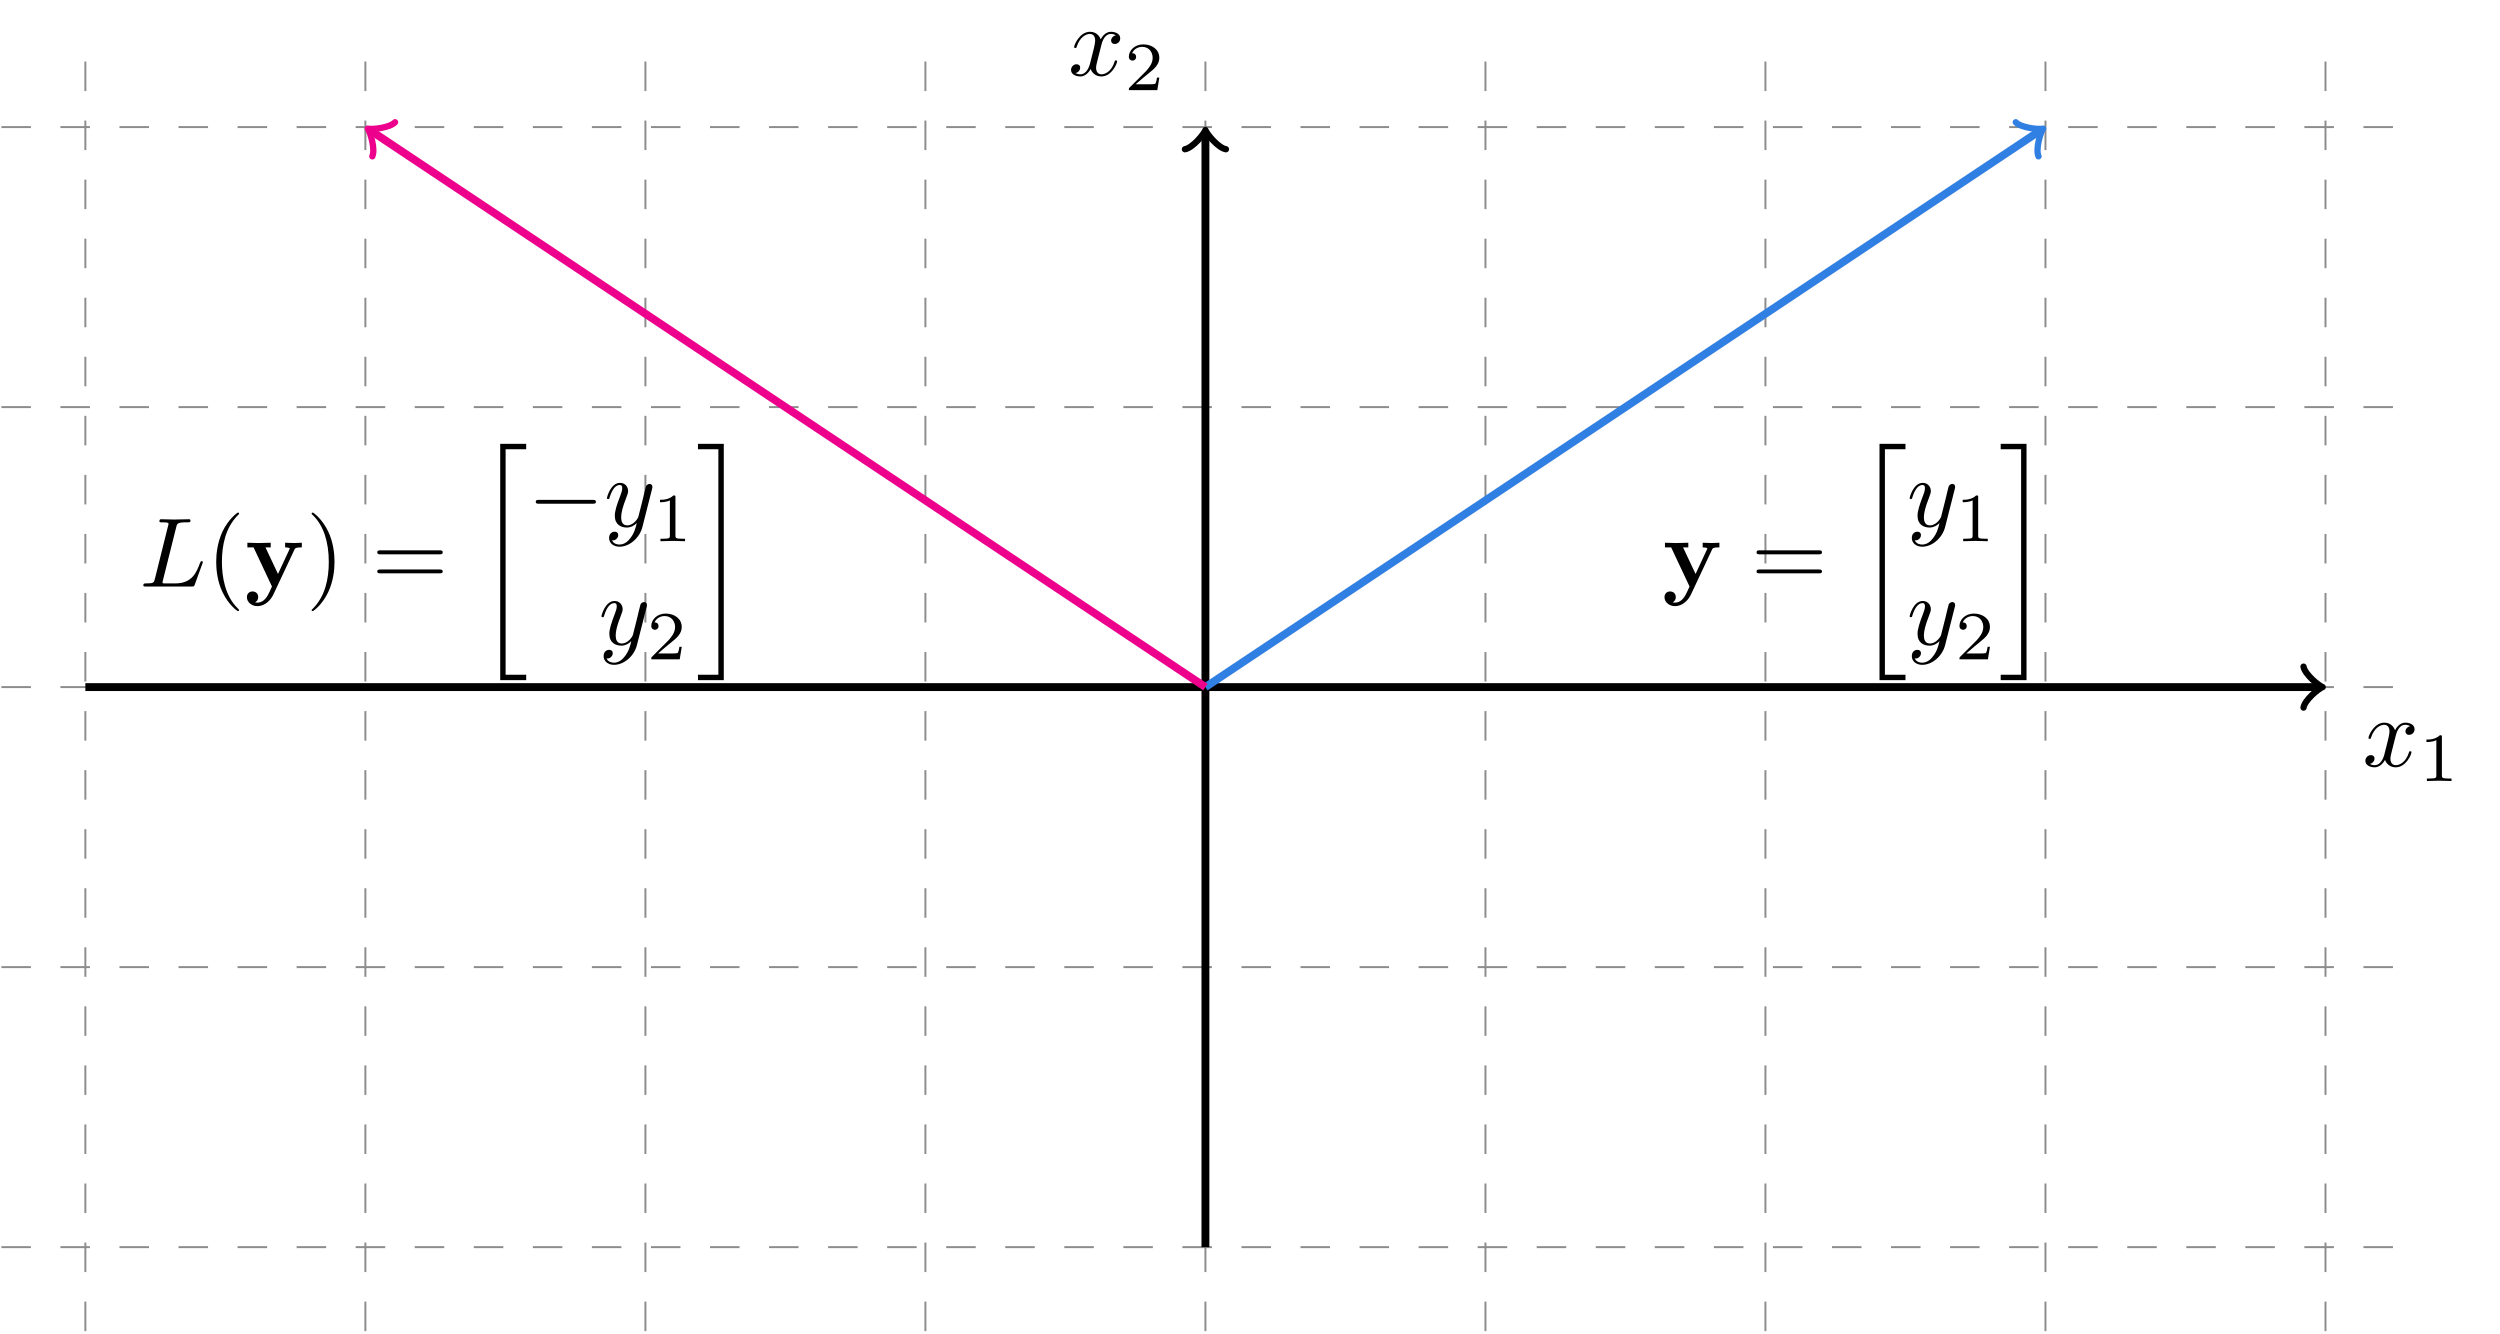 <?xml version="1.0" encoding="UTF-8"?>
<svg xmlns="http://www.w3.org/2000/svg" xmlns:xlink="http://www.w3.org/1999/xlink" width="252.578pt" height="134.813pt" viewBox="0 0 252.578 134.813" version="1.2">
<defs>
<g>
<symbol overflow="visible" id="glyph0-0">
<path style="stroke:none;" d=""/>
</symbol>
<symbol overflow="visible" id="glyph0-1">
<path style="stroke:none;" d="M 3.328 -3 C 3.391 -3.266 3.609 -4.188 4.312 -4.188 C 4.359 -4.188 4.594 -4.188 4.812 -4.047 C 4.531 -4 4.328 -3.75 4.328 -3.516 C 4.328 -3.359 4.438 -3.172 4.703 -3.172 C 4.922 -3.172 5.25 -3.344 5.25 -3.75 C 5.25 -4.266 4.656 -4.406 4.312 -4.406 C 3.75 -4.406 3.391 -3.875 3.281 -3.641 C 3.031 -4.297 2.484 -4.406 2.203 -4.406 C 1.172 -4.406 0.594 -3.109 0.594 -2.859 C 0.594 -2.766 0.703 -2.766 0.719 -2.766 C 0.797 -2.766 0.828 -2.781 0.844 -2.875 C 1.188 -3.938 1.844 -4.188 2.188 -4.188 C 2.375 -4.188 2.719 -4.094 2.719 -3.516 C 2.719 -3.203 2.547 -2.531 2.188 -1.141 C 2.016 -0.531 1.672 -0.109 1.234 -0.109 C 1.172 -0.109 0.953 -0.109 0.734 -0.234 C 0.984 -0.281 1.203 -0.5 1.203 -0.781 C 1.203 -1.047 0.984 -1.125 0.844 -1.125 C 0.531 -1.125 0.281 -0.859 0.281 -0.547 C 0.281 -0.094 0.781 0.109 1.219 0.109 C 1.875 0.109 2.234 -0.594 2.266 -0.641 C 2.391 -0.281 2.75 0.109 3.344 0.109 C 4.375 0.109 4.938 -1.172 4.938 -1.422 C 4.938 -1.516 4.844 -1.516 4.812 -1.516 C 4.734 -1.516 4.703 -1.484 4.688 -1.406 C 4.359 -0.344 3.688 -0.109 3.359 -0.109 C 2.969 -0.109 2.812 -0.422 2.812 -0.766 C 2.812 -0.984 2.875 -1.203 2.984 -1.641 Z M 3.328 -3 "/>
</symbol>
<symbol overflow="visible" id="glyph0-2">
<path style="stroke:none;" d="M 4.844 -3.797 C 4.875 -3.938 4.875 -3.953 4.875 -4.016 C 4.875 -4.203 4.734 -4.297 4.594 -4.297 C 4.484 -4.297 4.328 -4.234 4.234 -4.078 C 4.219 -4.031 4.141 -3.719 4.094 -3.547 C 4.031 -3.281 3.969 -3.016 3.906 -2.75 L 3.453 -0.953 C 3.406 -0.812 2.984 -0.109 2.328 -0.109 C 1.828 -0.109 1.719 -0.547 1.719 -0.922 C 1.719 -1.375 1.875 -1.984 2.219 -2.859 C 2.375 -3.281 2.422 -3.391 2.422 -3.578 C 2.422 -4.031 2.094 -4.406 1.609 -4.406 C 0.656 -4.406 0.281 -2.953 0.281 -2.859 C 0.281 -2.766 0.391 -2.766 0.406 -2.766 C 0.5 -2.766 0.516 -2.781 0.562 -2.953 C 0.844 -3.875 1.234 -4.188 1.578 -4.188 C 1.656 -4.188 1.828 -4.188 1.828 -3.859 C 1.828 -3.609 1.719 -3.359 1.656 -3.172 C 1.25 -2.109 1.078 -1.547 1.078 -1.078 C 1.078 -0.188 1.703 0.109 2.297 0.109 C 2.672 0.109 3.016 -0.062 3.297 -0.344 C 3.172 0.172 3.047 0.672 2.641 1.188 C 2.391 1.531 2.016 1.828 1.547 1.828 C 1.406 1.828 0.969 1.797 0.797 1.406 C 0.953 1.406 1.078 1.406 1.219 1.281 C 1.328 1.188 1.422 1.062 1.422 0.875 C 1.422 0.562 1.156 0.531 1.062 0.531 C 0.828 0.531 0.5 0.688 0.5 1.172 C 0.5 1.672 0.938 2.047 1.547 2.047 C 2.578 2.047 3.609 1.141 3.875 0.016 Z M 4.844 -3.797 "/>
</symbol>
<symbol overflow="visible" id="glyph0-3">
<path style="stroke:none;" d="M 3.719 -6.016 C 3.812 -6.375 3.844 -6.484 4.781 -6.484 C 5.078 -6.484 5.156 -6.484 5.156 -6.672 C 5.156 -6.797 5.047 -6.797 5 -6.797 C 4.672 -6.797 3.859 -6.766 3.516 -6.766 C 3.219 -6.766 2.5 -6.797 2.203 -6.797 C 2.125 -6.797 2.016 -6.797 2.016 -6.594 C 2.016 -6.484 2.094 -6.484 2.297 -6.484 C 2.312 -6.484 2.5 -6.484 2.672 -6.469 C 2.844 -6.453 2.938 -6.438 2.938 -6.312 C 2.938 -6.266 2.922 -6.234 2.891 -6.125 L 1.562 -0.781 C 1.469 -0.391 1.438 -0.312 0.656 -0.312 C 0.484 -0.312 0.391 -0.312 0.391 -0.109 C 0.391 0 0.484 0 0.656 0 L 5.266 0 C 5.5 0 5.516 0 5.578 -0.172 L 6.359 -2.312 C 6.406 -2.422 6.406 -2.453 6.406 -2.453 C 6.406 -2.5 6.375 -2.562 6.281 -2.562 C 6.188 -2.562 6.188 -2.516 6.109 -2.359 C 5.766 -1.438 5.328 -0.312 3.609 -0.312 L 2.672 -0.312 C 2.531 -0.312 2.516 -0.312 2.453 -0.312 C 2.359 -0.328 2.328 -0.344 2.328 -0.422 C 2.328 -0.453 2.328 -0.469 2.375 -0.641 Z M 3.719 -6.016 "/>
</symbol>
<symbol overflow="visible" id="glyph1-0">
<path style="stroke:none;" d=""/>
</symbol>
<symbol overflow="visible" id="glyph1-1">
<path style="stroke:none;" d="M 2.328 -4.438 C 2.328 -4.625 2.328 -4.625 2.125 -4.625 C 1.672 -4.188 1.047 -4.188 0.766 -4.188 L 0.766 -3.938 C 0.922 -3.938 1.391 -3.938 1.766 -4.125 L 1.766 -0.578 C 1.766 -0.344 1.766 -0.25 1.078 -0.25 L 0.812 -0.25 L 0.812 0 C 0.938 0 1.797 -0.031 2.047 -0.031 C 2.266 -0.031 3.141 0 3.297 0 L 3.297 -0.25 L 3.031 -0.25 C 2.328 -0.25 2.328 -0.344 2.328 -0.578 Z M 2.328 -4.438 "/>
</symbol>
<symbol overflow="visible" id="glyph1-2">
<path style="stroke:none;" d="M 3.516 -1.266 L 3.281 -1.266 C 3.266 -1.109 3.188 -0.703 3.094 -0.641 C 3.047 -0.594 2.516 -0.594 2.406 -0.594 L 1.125 -0.594 C 1.859 -1.234 2.109 -1.438 2.516 -1.766 C 3.031 -2.172 3.516 -2.609 3.516 -3.266 C 3.516 -4.109 2.781 -4.625 1.891 -4.625 C 1.031 -4.625 0.438 -4.016 0.438 -3.375 C 0.438 -3.031 0.734 -2.984 0.812 -2.984 C 0.969 -2.984 1.172 -3.109 1.172 -3.359 C 1.172 -3.484 1.125 -3.734 0.766 -3.734 C 0.984 -4.219 1.453 -4.375 1.781 -4.375 C 2.484 -4.375 2.844 -3.828 2.844 -3.266 C 2.844 -2.656 2.406 -2.188 2.188 -1.938 L 0.516 -0.266 C 0.438 -0.203 0.438 -0.188 0.438 0 L 3.312 0 Z M 3.516 -1.266 "/>
</symbol>
<symbol overflow="visible" id="glyph2-0">
<path style="stroke:none;" d=""/>
</symbol>
<symbol overflow="visible" id="glyph2-1">
<path style="stroke:none;" d="M 5.031 -3.75 C 5.109 -3.875 5.141 -3.953 5.766 -3.953 L 5.766 -4.422 C 5.531 -4.406 5.234 -4.391 4.984 -4.391 C 4.734 -4.391 4.297 -4.406 4.078 -4.422 L 4.078 -3.953 C 4.094 -3.953 4.547 -3.953 4.547 -3.828 C 4.547 -3.828 4.516 -3.719 4.5 -3.719 L 3.359 -1.266 L 2.094 -3.953 L 2.625 -3.953 L 2.625 -4.422 C 2.297 -4.406 1.406 -4.391 1.391 -4.391 C 1.109 -4.391 0.672 -4.406 0.266 -4.422 L 0.266 -3.953 L 0.891 -3.953 L 2.75 0 L 2.531 0.484 C 2.312 0.953 1.984 1.625 1.281 1.625 C 1.141 1.625 1.125 1.625 1.047 1.594 C 1.141 1.547 1.359 1.406 1.359 1.062 C 1.359 0.734 1.125 0.5 0.781 0.5 C 0.5 0.5 0.219 0.688 0.219 1.078 C 0.219 1.578 0.688 1.984 1.281 1.984 C 2.047 1.984 2.625 1.375 2.891 0.812 Z M 5.031 -3.75 "/>
</symbol>
<symbol overflow="visible" id="glyph3-0">
<path style="stroke:none;" d=""/>
</symbol>
<symbol overflow="visible" id="glyph3-1">
<path style="stroke:none;" d="M 6.844 -3.25 C 6.984 -3.25 7.172 -3.25 7.172 -3.453 C 7.172 -3.656 6.984 -3.656 6.844 -3.656 L 0.891 -3.656 C 0.75 -3.656 0.562 -3.656 0.562 -3.453 C 0.562 -3.25 0.75 -3.25 0.891 -3.25 Z M 6.844 -1.328 C 6.984 -1.328 7.172 -1.328 7.172 -1.516 C 7.172 -1.719 6.984 -1.719 6.844 -1.719 L 0.891 -1.719 C 0.75 -1.719 0.562 -1.719 0.562 -1.516 C 0.562 -1.328 0.75 -1.328 0.891 -1.328 Z M 6.844 -1.328 "/>
</symbol>
<symbol overflow="visible" id="glyph3-2">
<path style="stroke:none;" d="M 3.297 2.391 C 3.297 2.359 3.297 2.344 3.125 2.172 C 1.875 0.922 1.562 -0.969 1.562 -2.484 C 1.562 -4.219 1.938 -5.953 3.172 -7.203 C 3.297 -7.312 3.297 -7.328 3.297 -7.359 C 3.297 -7.438 3.25 -7.469 3.188 -7.469 C 3.094 -7.469 2.203 -6.781 1.609 -5.531 C 1.109 -4.422 0.984 -3.328 0.984 -2.484 C 0.984 -1.719 1.094 -0.5 1.641 0.609 C 2.234 1.844 3.094 2.484 3.188 2.484 C 3.25 2.484 3.297 2.453 3.297 2.391 Z M 3.297 2.391 "/>
</symbol>
<symbol overflow="visible" id="glyph3-3">
<path style="stroke:none;" d="M 2.875 -2.484 C 2.875 -3.266 2.766 -4.469 2.219 -5.594 C 1.625 -6.812 0.766 -7.469 0.672 -7.469 C 0.609 -7.469 0.562 -7.422 0.562 -7.359 C 0.562 -7.328 0.562 -7.312 0.75 -7.141 C 1.734 -6.156 2.297 -4.562 2.297 -2.484 C 2.297 -0.781 1.938 0.969 0.703 2.219 C 0.562 2.344 0.562 2.359 0.562 2.391 C 0.562 2.453 0.609 2.484 0.672 2.484 C 0.766 2.484 1.656 1.812 2.25 0.547 C 2.75 -0.547 2.875 -1.656 2.875 -2.484 Z M 2.875 -2.484 "/>
</symbol>
<symbol overflow="visible" id="glyph4-0">
<path style="stroke:none;" d=""/>
</symbol>
<symbol overflow="visible" id="glyph4-1">
<path style="stroke:none;" d="M 2.484 23.484 L 5.109 23.484 L 5.109 22.938 L 3.031 22.938 L 3.031 0.156 L 5.109 0.156 L 5.109 -0.391 L 2.484 -0.391 Z M 2.484 23.484 "/>
</symbol>
<symbol overflow="visible" id="glyph4-2">
<path style="stroke:none;" d="M 2.203 22.938 L 0.141 22.938 L 0.141 23.484 L 2.75 23.484 L 2.75 -0.391 L 0.141 -0.391 L 0.141 0.156 L 2.203 0.156 Z M 2.203 22.938 "/>
</symbol>
<symbol overflow="visible" id="glyph5-0">
<path style="stroke:none;" d=""/>
</symbol>
<symbol overflow="visible" id="glyph5-1">
<path style="stroke:none;" d="M 6.562 -2.297 C 6.734 -2.297 6.906 -2.297 6.906 -2.484 C 6.906 -2.688 6.734 -2.688 6.562 -2.688 L 1.172 -2.688 C 1 -2.688 0.828 -2.688 0.828 -2.484 C 0.828 -2.297 1 -2.297 1.172 -2.297 Z M 6.562 -2.297 "/>
</symbol>
</g>
<clipPath id="clip1">
  <path d="M 0 4 L 244 4 L 244 134.605 L 0 134.605 Z M 0 4 "/>
</clipPath>
</defs>
<g id="surface1">
<g clip-path="url(#clip1)" clip-rule="nonzero">
<path style="fill:none;stroke-width:0.199;stroke-linecap:butt;stroke-linejoin:miter;stroke:rgb(54.999%,54.999%,54.999%);stroke-opacity:1;stroke-dasharray:2.989,2.989;stroke-miterlimit:10;" d="M -121.891 -56.695 L 121.89 -56.695 M -121.891 -28.347 L 121.89 -28.347 M -121.891 0.001 L 121.89 0.001 M -121.891 28.345 L 121.89 28.345 M -121.891 56.693 L 121.89 56.693 M -113.389 -65.197 L -113.389 65.196 M -85.041 -65.197 L -85.041 65.196 M -56.693 -65.197 L -56.693 65.196 M -28.348 -65.197 L -28.348 65.196 M -0 -65.197 L -0 65.196 M 28.348 -65.197 L 28.348 65.196 M 56.692 -65.197 L 56.692 65.196 M 85.04 -65.197 L 85.04 65.196 M 113.388 -65.197 L 113.388 65.196 " transform="matrix(0.998,0,0,-0.998,121.786,69.419)"/>
</g>
<path style="fill:none;stroke-width:0.797;stroke-linecap:butt;stroke-linejoin:miter;stroke:rgb(0%,0%,0%);stroke-opacity:1;stroke-miterlimit:10;" d="M -113.389 0.001 L 112.68 0.001 " transform="matrix(0.998,0,0,-0.998,121.786,69.419)"/>
<path style="fill:none;stroke-width:0.638;stroke-linecap:round;stroke-linejoin:round;stroke:rgb(0%,0%,0%);stroke-opacity:1;stroke-miterlimit:10;" d="M -1.553 2.071 C -1.424 1.296 -0 0.13 0.387 0.001 C -0 -0.128 -1.424 -1.294 -1.553 -2.073 " transform="matrix(0.998,0,0,-0.998,234.277,69.419)"/>
<g style="fill:rgb(0%,0%,0%);fill-opacity:1;">
  <use xlink:href="#glyph0-1" x="238.695" y="77.415"/>
</g>
<g style="fill:rgb(0%,0%,0%);fill-opacity:1;">
  <use xlink:href="#glyph1-1" x="244.38" y="78.906"/>
</g>
<path style="fill:none;stroke-width:0.797;stroke-linecap:butt;stroke-linejoin:miter;stroke:rgb(0%,0%,0%);stroke-opacity:1;stroke-miterlimit:10;" d="M -0 -56.695 L -0 55.985 " transform="matrix(0.998,0,0,-0.998,121.786,69.419)"/>
<path style="fill:none;stroke-width:0.638;stroke-linecap:round;stroke-linejoin:round;stroke:rgb(0%,0%,0%);stroke-opacity:1;stroke-miterlimit:10;" d="M -1.554 2.074 C -1.425 1.295 -0.001 0.129 0.39 0 C -0.001 -0.129 -1.425 -1.295 -1.554 -2.073 " transform="matrix(0,-0.998,-0.998,0,121.786,13.526)"/>
<g style="fill:rgb(0%,0%,0%);fill-opacity:1;">
  <use xlink:href="#glyph0-1" x="107.927" y="7.616"/>
</g>
<g style="fill:rgb(0%,0%,0%);fill-opacity:1;">
  <use xlink:href="#glyph1-2" x="113.611" y="9.109"/>
</g>
<path style="fill:none;stroke-width:0.797;stroke-linecap:butt;stroke-linejoin:miter;stroke:rgb(18.825%,49.805%,88.628%);stroke-opacity:1;stroke-miterlimit:10;" d="M -0 0.001 L 84.453 56.302 " transform="matrix(0.998,0,0,-0.998,121.786,69.419)"/>
<path style="fill:none;stroke-width:0.638;stroke-linecap:round;stroke-linejoin:round;stroke:rgb(18.825%,49.805%,88.628%);stroke-opacity:1;stroke-miterlimit:10;" d="M -1.556 2.073 C -1.426 1.295 -0.002 0.129 0.388 0.001 C -0.001 -0.13 -1.427 -1.296 -1.554 -2.072 " transform="matrix(0.831,-0.554,-0.554,-0.831,206.097,13.212)"/>
<g style="fill:rgb(0%,0%,0%);fill-opacity:1;">
  <use xlink:href="#glyph2-1" x="167.947" y="59.255"/>
</g>
<g style="fill:rgb(0%,0%,0%);fill-opacity:1;">
  <use xlink:href="#glyph3-1" x="176.905" y="59.255"/>
</g>
<g style="fill:rgb(0%,0%,0%);fill-opacity:1;">
  <use xlink:href="#glyph4-1" x="187.404" y="45.232"/>
</g>
<g style="fill:rgb(0%,0%,0%);fill-opacity:1;">
  <use xlink:href="#glyph0-2" x="192.653" y="53.188"/>
</g>
<g style="fill:rgb(0%,0%,0%);fill-opacity:1;">
  <use xlink:href="#glyph1-1" x="197.53" y="54.68"/>
</g>
<g style="fill:rgb(0%,0%,0%);fill-opacity:1;">
  <use xlink:href="#glyph0-2" x="192.653" y="65.123"/>
</g>
<g style="fill:rgb(0%,0%,0%);fill-opacity:1;">
  <use xlink:href="#glyph1-2" x="197.53" y="66.615"/>
</g>
<g style="fill:rgb(0%,0%,0%);fill-opacity:1;">
  <use xlink:href="#glyph4-2" x="201.992" y="45.232"/>
</g>
<path style="fill:none;stroke-width:0.797;stroke-linecap:butt;stroke-linejoin:miter;stroke:rgb(92.548%,0%,54.903%);stroke-opacity:1;stroke-miterlimit:10;" d="M -0 0.001 L -84.454 56.302 " transform="matrix(0.998,0,0,-0.998,121.786,69.419)"/>
<path style="fill:none;stroke-width:0.638;stroke-linecap:round;stroke-linejoin:round;stroke:rgb(92.548%,0%,54.903%);stroke-opacity:1;stroke-miterlimit:10;" d="M -1.553 2.072 C -1.426 1.296 -0 0.131 0.388 -0.001 C -0.001 -0.129 -1.425 -1.294 -1.555 -2.072 " transform="matrix(-0.831,-0.554,-0.554,0.831,37.474,13.212)"/>
<g style="fill:rgb(0%,0%,0%);fill-opacity:1;">
  <use xlink:href="#glyph0-3" x="14.09" y="59.255"/>
</g>
<g style="fill:rgb(0%,0%,0%);fill-opacity:1;">
  <use xlink:href="#glyph3-2" x="20.859" y="59.255"/>
</g>
<g style="fill:rgb(0%,0%,0%);fill-opacity:1;">
  <use xlink:href="#glyph2-1" x="24.727" y="59.255"/>
</g>
<g style="fill:rgb(0%,0%,0%);fill-opacity:1;">
  <use xlink:href="#glyph3-3" x="30.922" y="59.255"/>
</g>
<g style="fill:rgb(0%,0%,0%);fill-opacity:1;">
  <use xlink:href="#glyph3-1" x="37.555" y="59.255"/>
</g>
<g style="fill:rgb(0%,0%,0%);fill-opacity:1;">
  <use xlink:href="#glyph4-1" x="48.052" y="45.232"/>
</g>
<g style="fill:rgb(0%,0%,0%);fill-opacity:1;">
  <use xlink:href="#glyph5-1" x="53.301" y="53.188"/>
</g>
<g style="fill:rgb(0%,0%,0%);fill-opacity:1;">
  <use xlink:href="#glyph0-2" x="61.037" y="53.188"/>
</g>
<g style="fill:rgb(0%,0%,0%);fill-opacity:1;">
  <use xlink:href="#glyph1-1" x="65.913" y="54.68"/>
</g>
<g style="fill:rgb(0%,0%,0%);fill-opacity:1;">
  <use xlink:href="#glyph0-2" x="60.484" y="65.123"/>
</g>
<g style="fill:rgb(0%,0%,0%);fill-opacity:1;">
  <use xlink:href="#glyph1-2" x="65.361" y="66.615"/>
</g>
<g style="fill:rgb(0%,0%,0%);fill-opacity:1;">
  <use xlink:href="#glyph4-2" x="70.375" y="45.232"/>
</g>
</g>
</svg>
